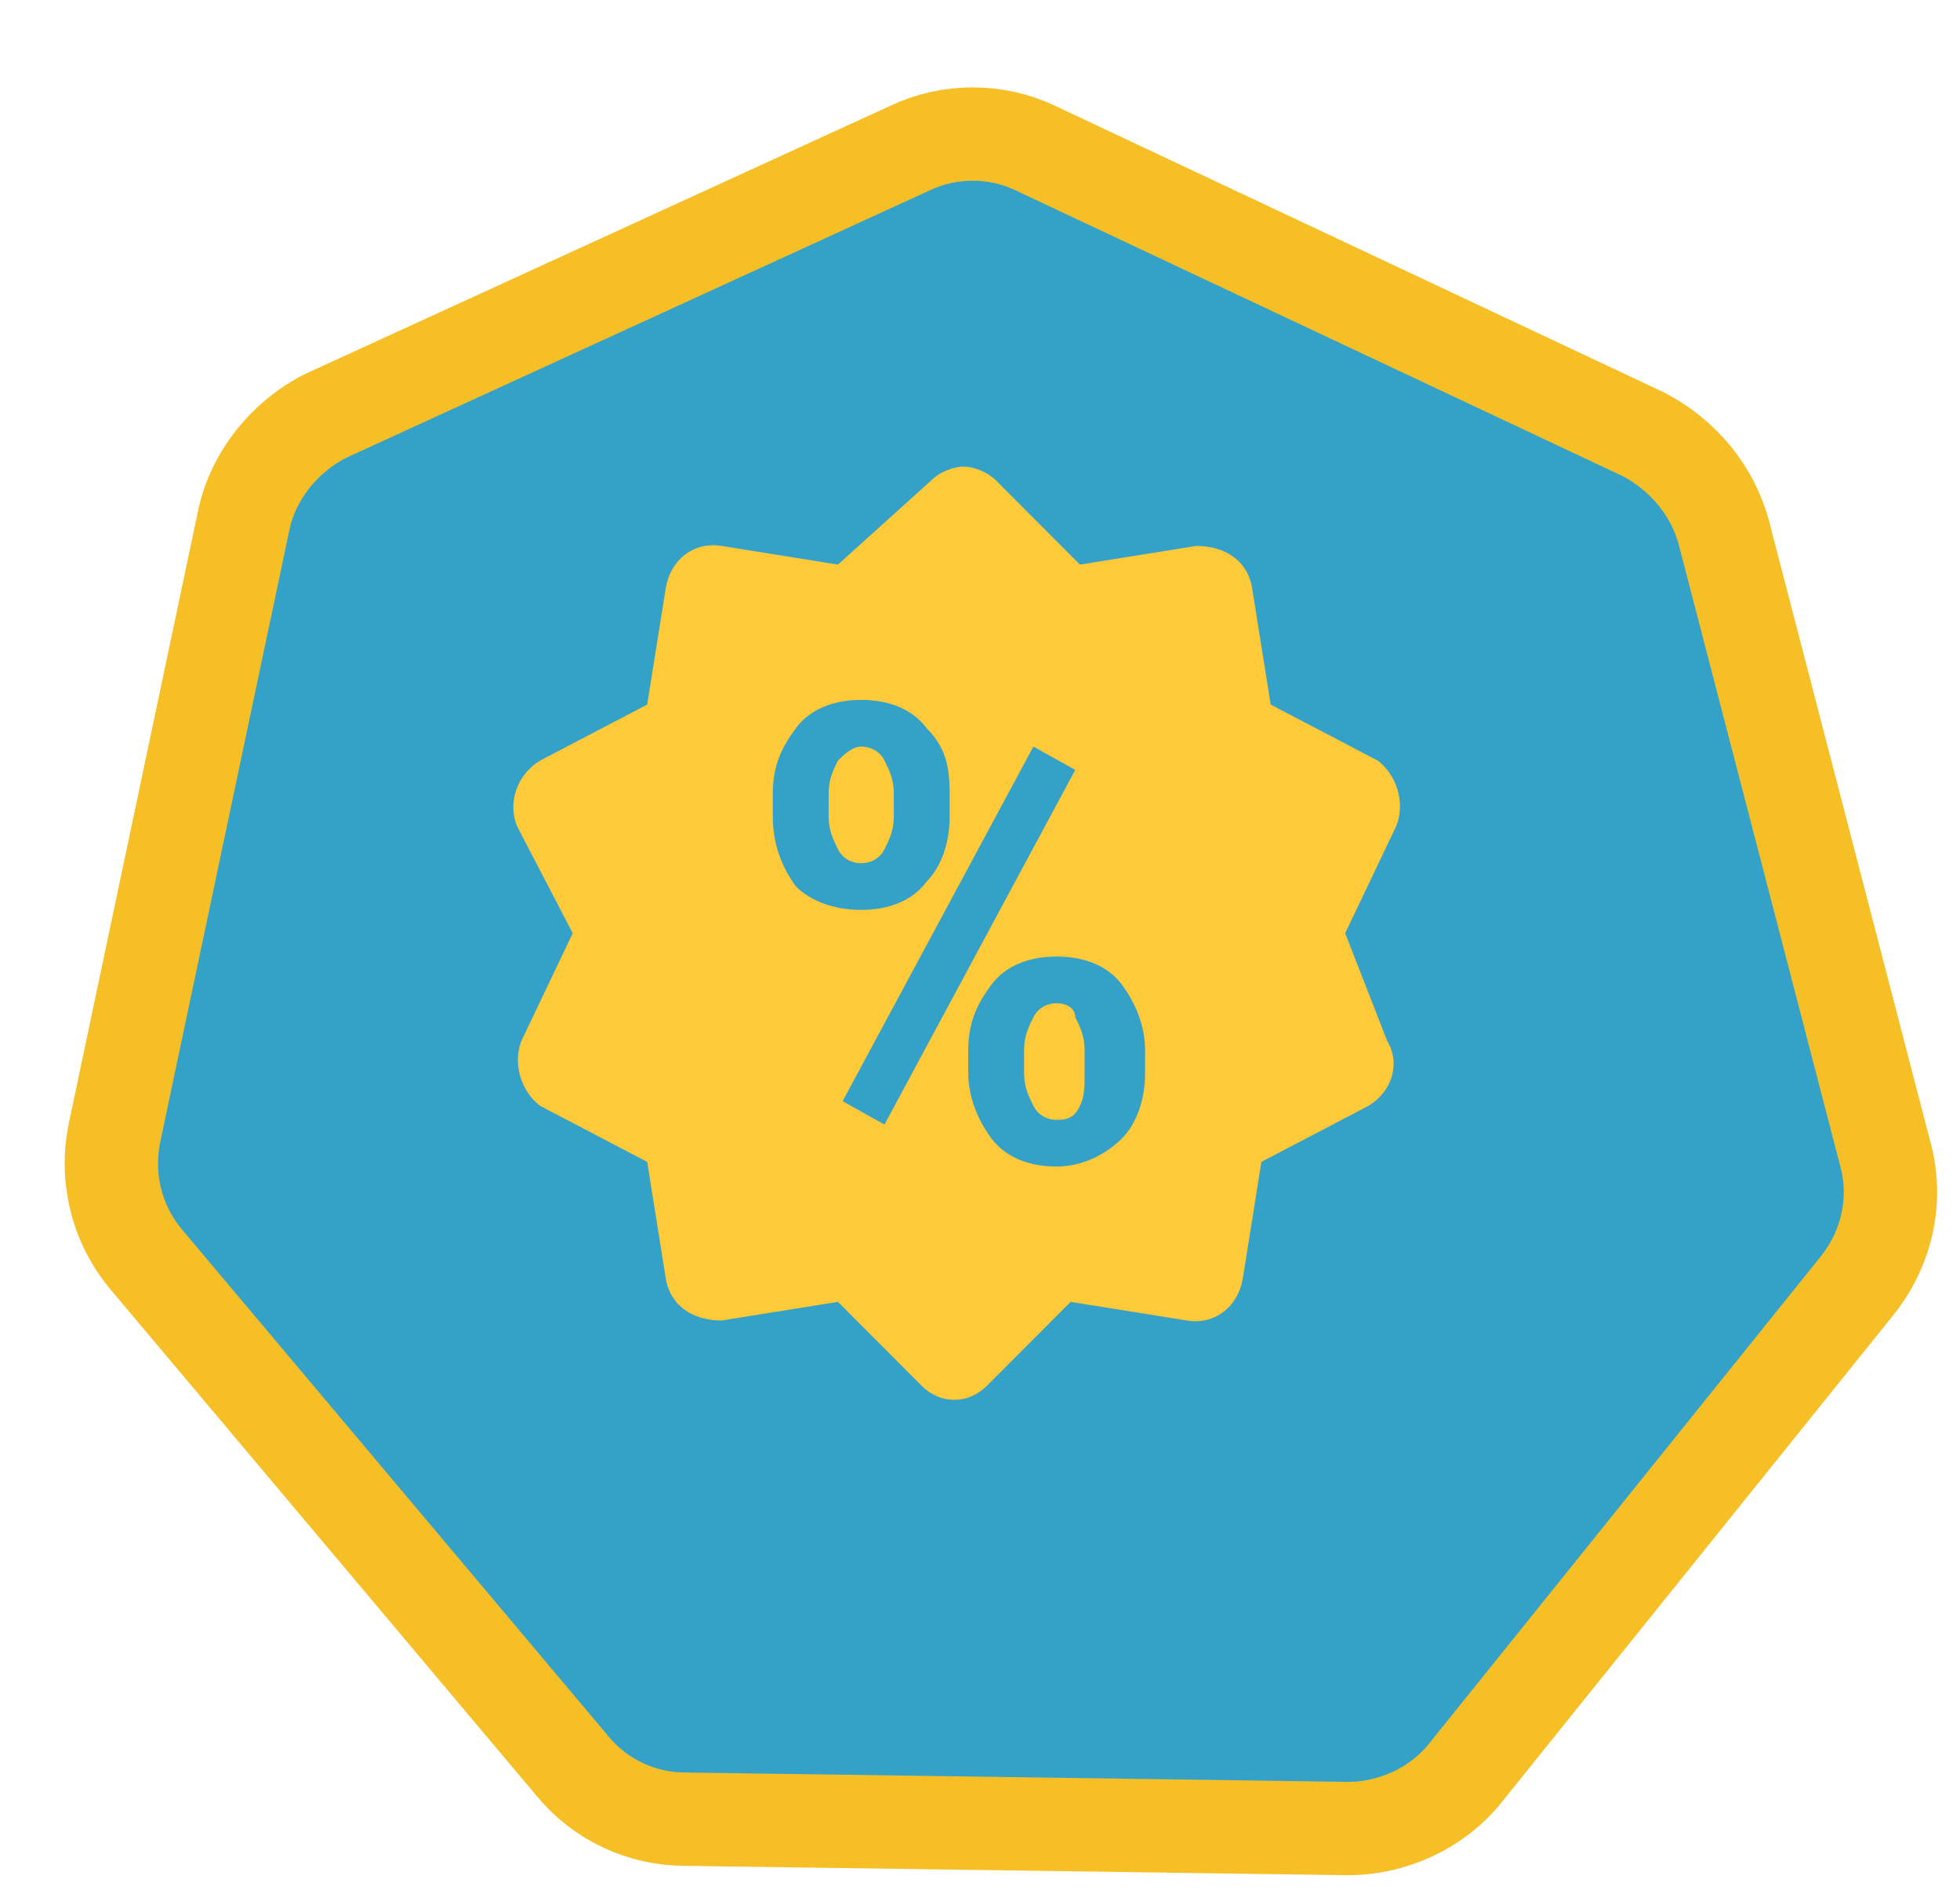 <svg width="84" height="81" viewBox="0 0 84 81" fill="none" xmlns="http://www.w3.org/2000/svg">
<g filter="url(#filter0_d_1157_2020)">
<path d="M27.374 74.974C25.529 74.974 23.765 74.171 22.562 72.728L4.274 50.991C2.991 49.467 2.51 47.462 2.911 45.537L8.445 19.309C8.846 17.384 10.21 15.7 11.974 14.817L36.999 3.348C38.684 2.545 40.689 2.545 42.373 3.348L68.441 15.619C70.125 16.502 71.409 18.026 71.89 19.87L78.788 46.419C79.349 48.425 78.868 50.51 77.585 52.114L60.821 72.968C59.618 74.492 57.693 75.375 55.768 75.375L27.374 74.974Z" fill="#34A1C9"/>
<path d="M27.374 74.974C25.529 74.974 23.765 74.171 22.562 72.728L4.274 50.991C2.991 49.467 2.51 47.462 2.911 45.537L8.445 19.309C8.846 17.384 10.21 15.7 11.974 14.817L36.999 3.348C38.684 2.545 40.689 2.545 42.373 3.348L68.441 15.619C70.125 16.502 71.409 18.026 71.89 19.87L78.788 46.419C79.349 48.425 78.868 50.51 77.585 52.114L60.821 72.968C59.618 74.492 57.693 75.375 55.768 75.375L27.374 74.974Z" stroke="#F7BF26" stroke-width="4"/>
</g>
<path d="M41.297 20C40.898 20 40.3 20.2 39.901 20.6L35.913 24.2L30.927 23.4C29.731 23.2 28.734 24 28.534 25.2L27.737 30.2L23.15 32.6C22.153 33.2 21.754 34.4 22.153 35.4L24.546 40L22.352 44.6C21.953 45.6 22.352 46.8 23.15 47.4L27.737 49.8L28.534 54.8C28.734 56 29.731 56.6 30.927 56.6L35.913 55.8L39.502 59.4C40.3 60.2 41.497 60.2 42.294 59.4L45.884 55.8L50.87 56.6C52.066 56.8 53.063 56 53.263 54.8L54.06 49.8L58.647 47.4C59.644 46.8 60.043 45.6 59.445 44.6L57.65 40L59.843 35.4C60.242 34.4 59.843 33.2 59.046 32.6L54.459 30.2L53.661 25.2C53.462 24 52.465 23.4 51.268 23.4L46.283 24.2L42.693 20.6C42.294 20.2 41.696 20 41.297 20ZM36.91 30C38.107 30 39.104 30.4 39.702 31.2C40.5 32 40.699 32.8 40.699 34V35C40.699 36.2 40.3 37.2 39.702 37.8C39.104 38.6 38.107 39 36.91 39C35.714 39 34.716 38.6 34.118 38C33.52 37.2 33.121 36.2 33.121 35V34C33.121 32.8 33.52 32 34.118 31.2C34.716 30.4 35.714 30 36.91 30ZM36.91 32C36.511 32 36.112 32.4 35.913 32.6C35.714 33 35.514 33.4 35.514 34V35C35.514 35.6 35.714 36 35.913 36.4C36.112 36.8 36.511 37 36.91 37C37.309 37 37.708 36.8 37.907 36.4C38.107 36 38.306 35.6 38.306 35V34C38.306 33.4 38.107 33 37.907 32.6C37.708 32.2 37.309 32 36.91 32ZM44.289 32L46.083 33L37.907 48.2L36.112 47.2L44.289 32ZM45.286 41C46.482 41 47.479 41.4 48.078 42.2C48.676 43 49.075 44 49.075 45V46C49.075 47.2 48.676 48.2 48.078 48.8C47.479 49.4 46.482 50 45.286 50C44.089 50 43.092 49.6 42.494 48.8C41.896 48 41.497 47 41.497 46V45C41.497 43.8 41.896 43 42.494 42.2C43.092 41.4 44.089 41 45.286 41ZM45.286 43C44.887 43 44.488 43.2 44.289 43.6C44.089 44 43.89 44.4 43.89 45V46C43.89 46.6 44.089 47 44.289 47.4C44.488 47.8 44.887 48 45.286 48C45.884 48 46.083 47.8 46.283 47.4C46.482 47 46.482 46.6 46.482 46V45C46.482 44.4 46.283 44 46.083 43.6C46.083 43.2 45.685 43 45.286 43Z" fill="#FFCA39"/>
<defs>
<filter id="filter0_d_1157_2020" x="0.773" y="0.746" width="82.246" height="79.629" filterUnits="userSpaceOnUse" color-interpolation-filters="sRGB">
<feFlood flood-opacity="0" result="BackgroundImageFix"/>
<feColorMatrix in="SourceAlpha" type="matrix" values="0 0 0 0 0 0 0 0 0 0 0 0 0 0 0 0 0 0 127 0" result="hardAlpha"/>
<feOffset dx="2" dy="3"/>
<feComposite in2="hardAlpha" operator="out"/>
<feColorMatrix type="matrix" values="0 0 0 0 0 0 0 0 0 0 0 0 0 0 0 0 0 0 0.1 0"/>
<feBlend mode="normal" in2="BackgroundImageFix" result="effect1_dropShadow_1157_2020"/>
<feBlend mode="normal" in="SourceGraphic" in2="effect1_dropShadow_1157_2020" result="shape"/>
</filter>
</defs>
</svg>

